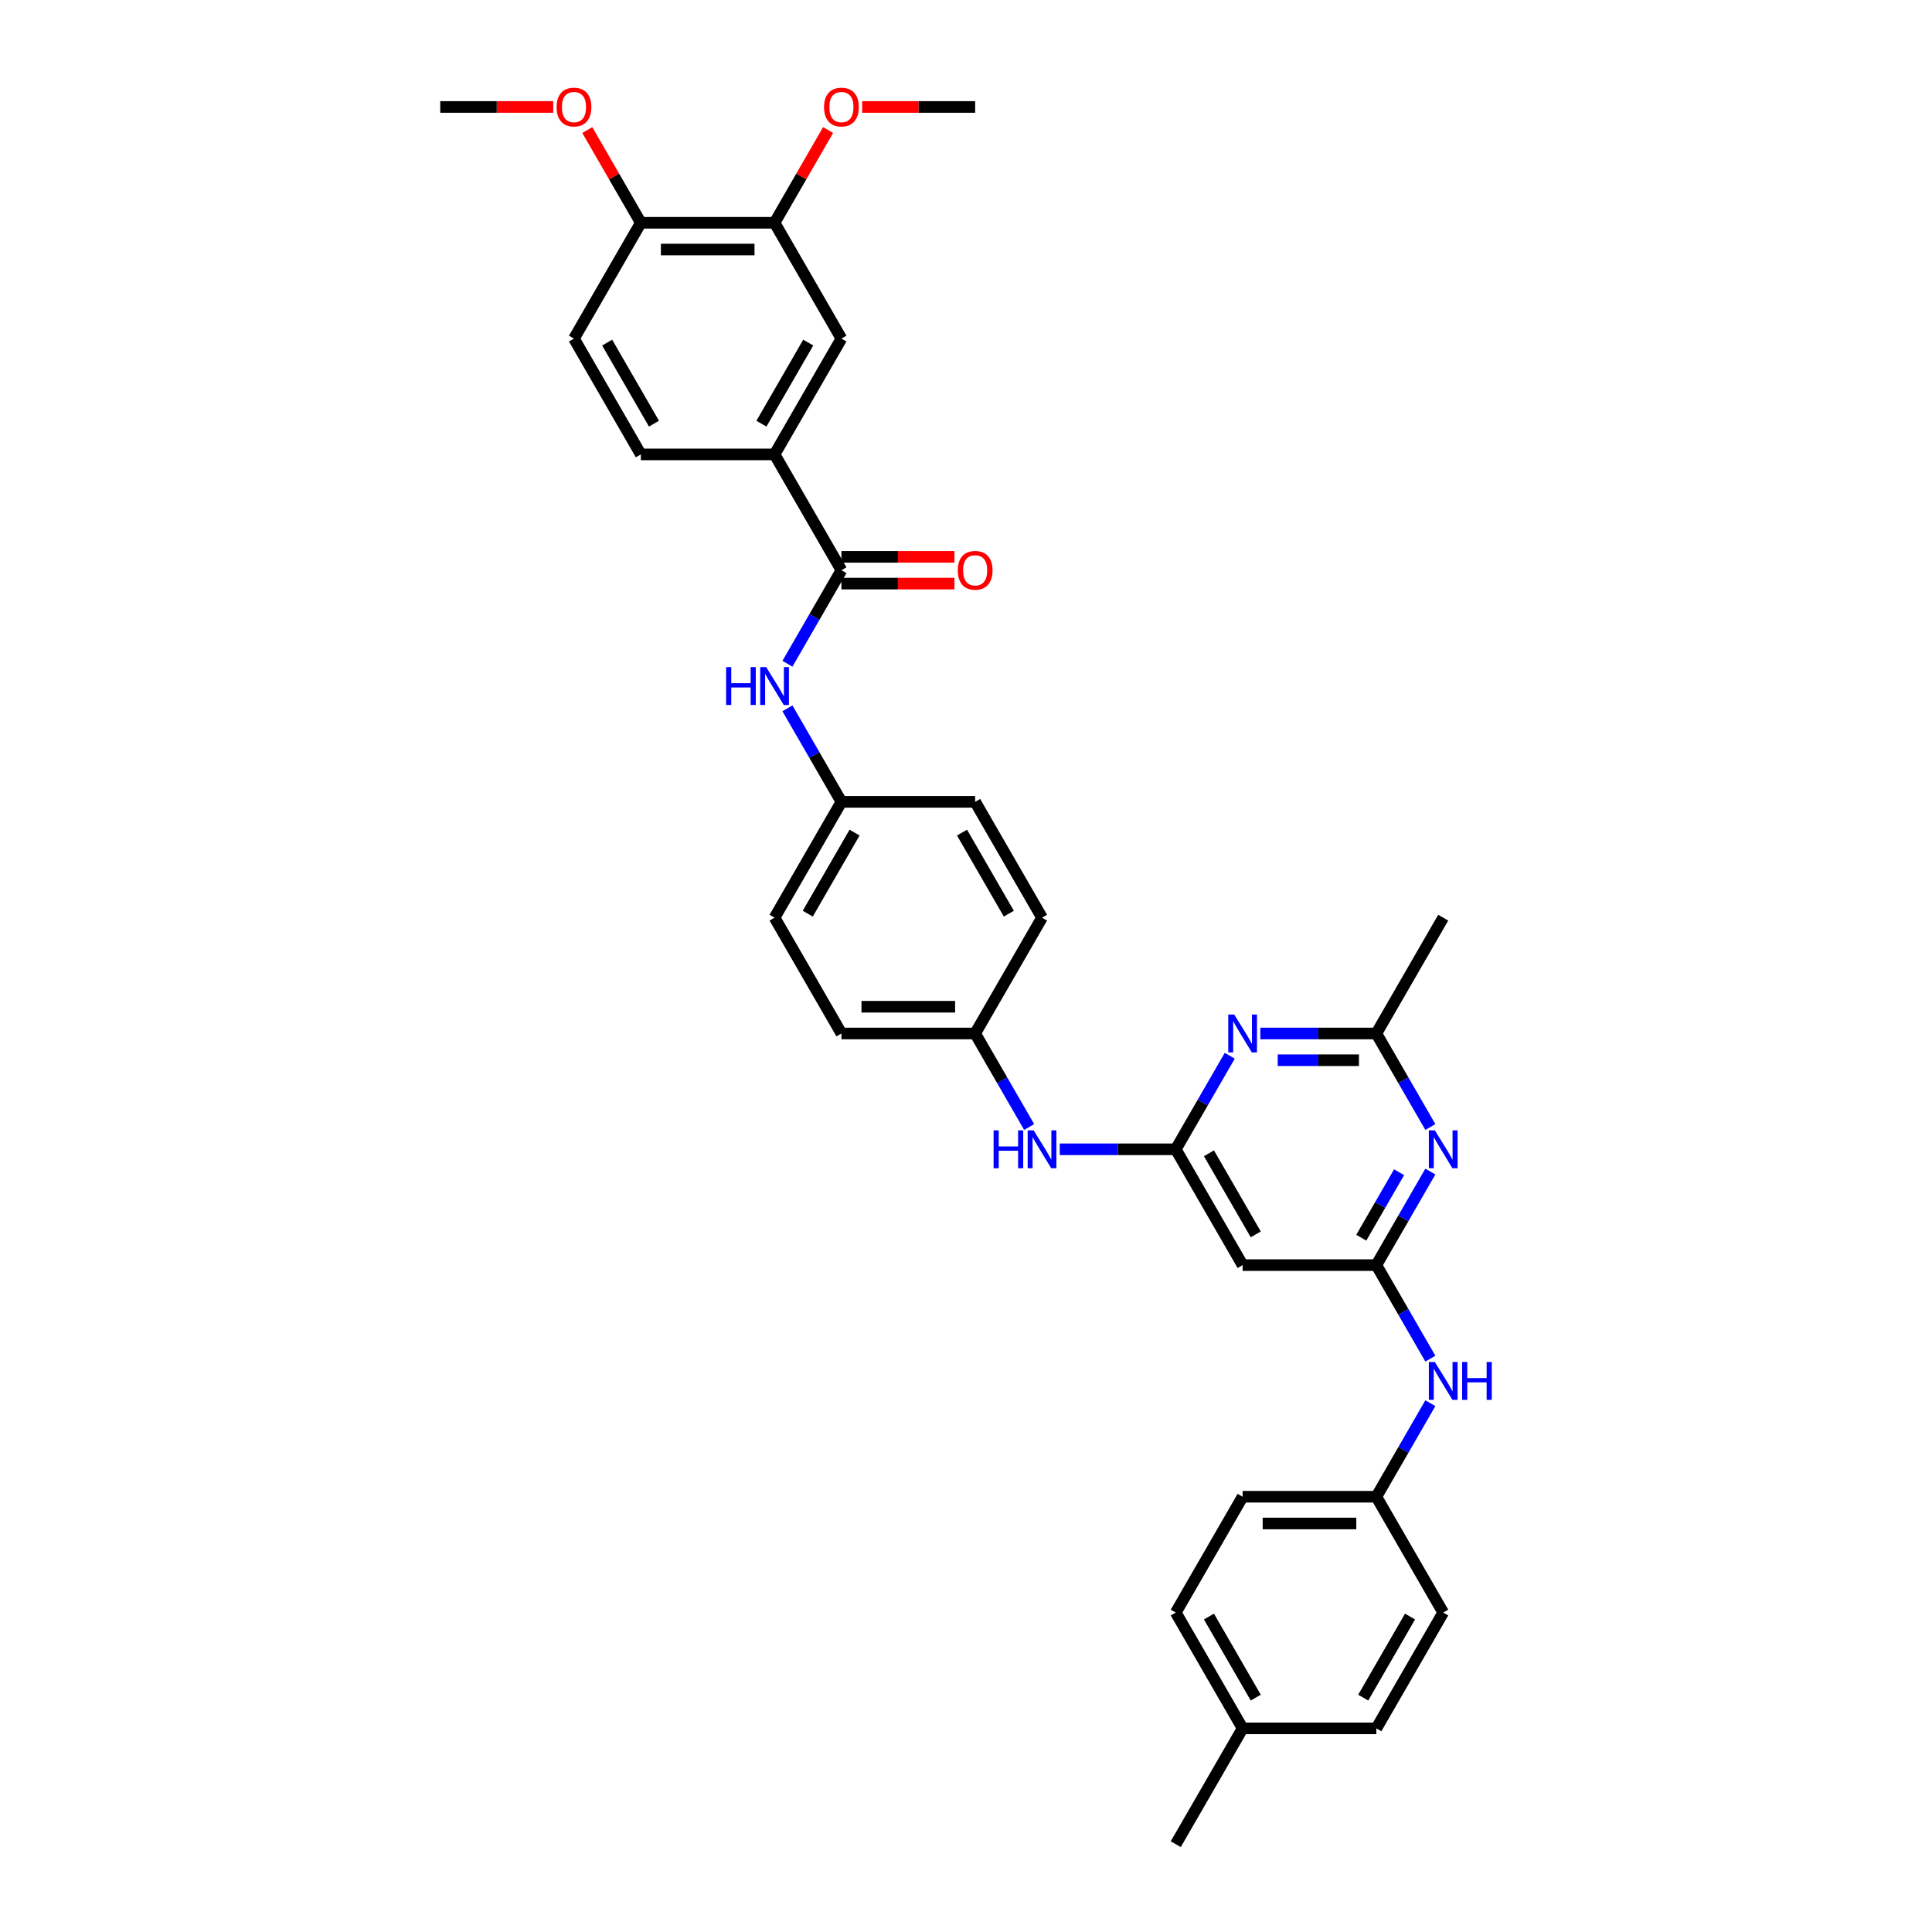 <?xml version='1.0' encoding='iso-8859-1'?>
<svg version='1.1' baseProfile='full'
              xmlns='http://www.w3.org/2000/svg'
                      xmlns:rdkit='http://www.rdkit.org/xml'
                      xmlns:xlink='http://www.w3.org/1999/xlink'
                  xml:space='preserve'
width='1000px' height='1000px' viewBox='0 0 1000 1000'>
<!-- END OF HEADER -->
<rect style='opacity:1.0;fill:#FFFFFF;stroke:none' width='1000' height='1000' x='0' y='0'> </rect>
<path class='bond-2' d='M 608.57,594.874 L 622.545,570.667' style='fill:none;fill-rule:evenodd;stroke:#000000;stroke-width:6px;stroke-linecap:butt;stroke-linejoin:miter;stroke-opacity:1' />
<path class='bond-2' d='M 622.545,570.667 L 636.521,546.461' style='fill:none;fill-rule:evenodd;stroke:#0000FF;stroke-width:6px;stroke-linecap:butt;stroke-linejoin:miter;stroke-opacity:1' />
<path class='bond-5' d='M 608.57,594.874 L 643.179,654.819' style='fill:none;fill-rule:evenodd;stroke:#000000;stroke-width:6px;stroke-linecap:butt;stroke-linejoin:miter;stroke-opacity:1' />
<path class='bond-5' d='M 625.75,596.944 L 649.977,638.906' style='fill:none;fill-rule:evenodd;stroke:#000000;stroke-width:6px;stroke-linecap:butt;stroke-linejoin:miter;stroke-opacity:1' />
<path class='bond-10' d='M 608.57,594.874 L 578.543,594.874' style='fill:none;fill-rule:evenodd;stroke:#000000;stroke-width:6px;stroke-linecap:butt;stroke-linejoin:miter;stroke-opacity:1' />
<path class='bond-10' d='M 578.543,594.874 L 548.515,594.874' style='fill:none;fill-rule:evenodd;stroke:#0000FF;stroke-width:6px;stroke-linecap:butt;stroke-linejoin:miter;stroke-opacity:1' />
<path class='bond-0' d='M 712.398,654.819 L 643.179,654.819' style='fill:none;fill-rule:evenodd;stroke:#000000;stroke-width:6px;stroke-linecap:butt;stroke-linejoin:miter;stroke-opacity:1' />
<path class='bond-1' d='M 712.398,654.819 L 726.374,630.612' style='fill:none;fill-rule:evenodd;stroke:#000000;stroke-width:6px;stroke-linecap:butt;stroke-linejoin:miter;stroke-opacity:1' />
<path class='bond-1' d='M 726.374,630.612 L 740.349,606.406' style='fill:none;fill-rule:evenodd;stroke:#0000FF;stroke-width:6px;stroke-linecap:butt;stroke-linejoin:miter;stroke-opacity:1' />
<path class='bond-1' d='M 704.602,640.635 L 714.385,623.691' style='fill:none;fill-rule:evenodd;stroke:#000000;stroke-width:6px;stroke-linecap:butt;stroke-linejoin:miter;stroke-opacity:1' />
<path class='bond-1' d='M 714.385,623.691 L 724.168,606.746' style='fill:none;fill-rule:evenodd;stroke:#0000FF;stroke-width:6px;stroke-linecap:butt;stroke-linejoin:miter;stroke-opacity:1' />
<path class='bond-11' d='M 712.398,654.819 L 726.374,679.026' style='fill:none;fill-rule:evenodd;stroke:#000000;stroke-width:6px;stroke-linecap:butt;stroke-linejoin:miter;stroke-opacity:1' />
<path class='bond-11' d='M 726.374,679.026 L 740.349,703.233' style='fill:none;fill-rule:evenodd;stroke:#0000FF;stroke-width:6px;stroke-linecap:butt;stroke-linejoin:miter;stroke-opacity:1' />
<path class='bond-34' d='M 740.349,583.342 L 726.374,559.135' style='fill:none;fill-rule:evenodd;stroke:#0000FF;stroke-width:6px;stroke-linecap:butt;stroke-linejoin:miter;stroke-opacity:1' />
<path class='bond-34' d='M 726.374,559.135 L 712.398,534.929' style='fill:none;fill-rule:evenodd;stroke:#000000;stroke-width:6px;stroke-linecap:butt;stroke-linejoin:miter;stroke-opacity:1' />
<path class='bond-4' d='M 652.344,534.929 L 682.371,534.929' style='fill:none;fill-rule:evenodd;stroke:#0000FF;stroke-width:6px;stroke-linecap:butt;stroke-linejoin:miter;stroke-opacity:1' />
<path class='bond-4' d='M 682.371,534.929 L 712.398,534.929' style='fill:none;fill-rule:evenodd;stroke:#000000;stroke-width:6px;stroke-linecap:butt;stroke-linejoin:miter;stroke-opacity:1' />
<path class='bond-4' d='M 661.352,548.772 L 682.371,548.772' style='fill:none;fill-rule:evenodd;stroke:#0000FF;stroke-width:6px;stroke-linecap:butt;stroke-linejoin:miter;stroke-opacity:1' />
<path class='bond-4' d='M 682.371,548.772 L 703.39,548.772' style='fill:none;fill-rule:evenodd;stroke:#000000;stroke-width:6px;stroke-linecap:butt;stroke-linejoin:miter;stroke-opacity:1' />
<path class='bond-3' d='M 435.523,295.148 L 421.547,319.354' style='fill:none;fill-rule:evenodd;stroke:#000000;stroke-width:6px;stroke-linecap:butt;stroke-linejoin:miter;stroke-opacity:1' />
<path class='bond-3' d='M 421.547,319.354 L 407.571,343.561' style='fill:none;fill-rule:evenodd;stroke:#0000FF;stroke-width:6px;stroke-linecap:butt;stroke-linejoin:miter;stroke-opacity:1' />
<path class='bond-6' d='M 435.523,295.148 L 400.913,235.202' style='fill:none;fill-rule:evenodd;stroke:#000000;stroke-width:6px;stroke-linecap:butt;stroke-linejoin:miter;stroke-opacity:1' />
<path class='bond-13' d='M 435.523,302.07 L 464.768,302.07' style='fill:none;fill-rule:evenodd;stroke:#000000;stroke-width:6px;stroke-linecap:butt;stroke-linejoin:miter;stroke-opacity:1' />
<path class='bond-13' d='M 464.768,302.07 L 494.013,302.07' style='fill:none;fill-rule:evenodd;stroke:#FF0000;stroke-width:6px;stroke-linecap:butt;stroke-linejoin:miter;stroke-opacity:1' />
<path class='bond-13' d='M 435.523,288.226 L 464.768,288.226' style='fill:none;fill-rule:evenodd;stroke:#000000;stroke-width:6px;stroke-linecap:butt;stroke-linejoin:miter;stroke-opacity:1' />
<path class='bond-13' d='M 464.768,288.226 L 494.013,288.226' style='fill:none;fill-rule:evenodd;stroke:#FF0000;stroke-width:6px;stroke-linecap:butt;stroke-linejoin:miter;stroke-opacity:1' />
<path class='bond-30' d='M 712.398,534.929 L 747.007,474.983' style='fill:none;fill-rule:evenodd;stroke:#000000;stroke-width:6px;stroke-linecap:butt;stroke-linejoin:miter;stroke-opacity:1' />
<path class='bond-8' d='M 400.913,235.202 L 435.523,175.257' style='fill:none;fill-rule:evenodd;stroke:#000000;stroke-width:6px;stroke-linecap:butt;stroke-linejoin:miter;stroke-opacity:1' />
<path class='bond-8' d='M 394.116,219.289 L 418.342,177.327' style='fill:none;fill-rule:evenodd;stroke:#000000;stroke-width:6px;stroke-linecap:butt;stroke-linejoin:miter;stroke-opacity:1' />
<path class='bond-14' d='M 400.913,235.202 L 331.694,235.202' style='fill:none;fill-rule:evenodd;stroke:#000000;stroke-width:6px;stroke-linecap:butt;stroke-linejoin:miter;stroke-opacity:1' />
<path class='bond-7' d='M 407.571,366.625 L 421.547,390.831' style='fill:none;fill-rule:evenodd;stroke:#0000FF;stroke-width:6px;stroke-linecap:butt;stroke-linejoin:miter;stroke-opacity:1' />
<path class='bond-7' d='M 421.547,390.831 L 435.523,415.038' style='fill:none;fill-rule:evenodd;stroke:#000000;stroke-width:6px;stroke-linecap:butt;stroke-linejoin:miter;stroke-opacity:1' />
<path class='bond-9' d='M 435.523,175.257 L 400.913,115.312' style='fill:none;fill-rule:evenodd;stroke:#000000;stroke-width:6px;stroke-linecap:butt;stroke-linejoin:miter;stroke-opacity:1' />
<path class='bond-19' d='M 400.913,115.312 L 414.769,91.313' style='fill:none;fill-rule:evenodd;stroke:#000000;stroke-width:6px;stroke-linecap:butt;stroke-linejoin:miter;stroke-opacity:1' />
<path class='bond-19' d='M 414.769,91.313 L 428.625,67.314' style='fill:none;fill-rule:evenodd;stroke:#FF0000;stroke-width:6px;stroke-linecap:butt;stroke-linejoin:miter;stroke-opacity:1' />
<path class='bond-37' d='M 400.913,115.312 L 331.694,115.312' style='fill:none;fill-rule:evenodd;stroke:#000000;stroke-width:6px;stroke-linecap:butt;stroke-linejoin:miter;stroke-opacity:1' />
<path class='bond-37' d='M 390.53,129.156 L 342.077,129.156' style='fill:none;fill-rule:evenodd;stroke:#000000;stroke-width:6px;stroke-linecap:butt;stroke-linejoin:miter;stroke-opacity:1' />
<path class='bond-18' d='M 532.693,583.342 L 518.717,559.135' style='fill:none;fill-rule:evenodd;stroke:#0000FF;stroke-width:6px;stroke-linecap:butt;stroke-linejoin:miter;stroke-opacity:1' />
<path class='bond-18' d='M 518.717,559.135 L 504.741,534.929' style='fill:none;fill-rule:evenodd;stroke:#000000;stroke-width:6px;stroke-linecap:butt;stroke-linejoin:miter;stroke-opacity:1' />
<path class='bond-17' d='M 740.349,726.296 L 726.374,750.503' style='fill:none;fill-rule:evenodd;stroke:#0000FF;stroke-width:6px;stroke-linecap:butt;stroke-linejoin:miter;stroke-opacity:1' />
<path class='bond-17' d='M 726.374,750.503 L 712.398,774.71' style='fill:none;fill-rule:evenodd;stroke:#000000;stroke-width:6px;stroke-linecap:butt;stroke-linejoin:miter;stroke-opacity:1' />
<path class='bond-12' d='M 331.694,115.312 L 297.085,175.257' style='fill:none;fill-rule:evenodd;stroke:#000000;stroke-width:6px;stroke-linecap:butt;stroke-linejoin:miter;stroke-opacity:1' />
<path class='bond-27' d='M 331.694,115.312 L 317.839,91.313' style='fill:none;fill-rule:evenodd;stroke:#000000;stroke-width:6px;stroke-linecap:butt;stroke-linejoin:miter;stroke-opacity:1' />
<path class='bond-27' d='M 317.839,91.313 L 303.983,67.314' style='fill:none;fill-rule:evenodd;stroke:#FF0000;stroke-width:6px;stroke-linecap:butt;stroke-linejoin:miter;stroke-opacity:1' />
<path class='bond-15' d='M 331.694,235.202 L 297.085,175.257' style='fill:none;fill-rule:evenodd;stroke:#000000;stroke-width:6px;stroke-linecap:butt;stroke-linejoin:miter;stroke-opacity:1' />
<path class='bond-15' d='M 338.492,219.289 L 314.266,177.327' style='fill:none;fill-rule:evenodd;stroke:#000000;stroke-width:6px;stroke-linecap:butt;stroke-linejoin:miter;stroke-opacity:1' />
<path class='bond-16' d='M 435.523,415.038 L 400.913,474.983' style='fill:none;fill-rule:evenodd;stroke:#000000;stroke-width:6px;stroke-linecap:butt;stroke-linejoin:miter;stroke-opacity:1' />
<path class='bond-16' d='M 442.32,430.952 L 418.094,472.914' style='fill:none;fill-rule:evenodd;stroke:#000000;stroke-width:6px;stroke-linecap:butt;stroke-linejoin:miter;stroke-opacity:1' />
<path class='bond-35' d='M 435.523,415.038 L 504.741,415.038' style='fill:none;fill-rule:evenodd;stroke:#000000;stroke-width:6px;stroke-linecap:butt;stroke-linejoin:miter;stroke-opacity:1' />
<path class='bond-23' d='M 712.398,774.71 L 747.007,834.655' style='fill:none;fill-rule:evenodd;stroke:#000000;stroke-width:6px;stroke-linecap:butt;stroke-linejoin:miter;stroke-opacity:1' />
<path class='bond-25' d='M 712.398,774.71 L 643.179,774.71' style='fill:none;fill-rule:evenodd;stroke:#000000;stroke-width:6px;stroke-linecap:butt;stroke-linejoin:miter;stroke-opacity:1' />
<path class='bond-25' d='M 702.015,788.553 L 653.562,788.553' style='fill:none;fill-rule:evenodd;stroke:#000000;stroke-width:6px;stroke-linecap:butt;stroke-linejoin:miter;stroke-opacity:1' />
<path class='bond-24' d='M 504.741,534.929 L 539.351,474.983' style='fill:none;fill-rule:evenodd;stroke:#000000;stroke-width:6px;stroke-linecap:butt;stroke-linejoin:miter;stroke-opacity:1' />
<path class='bond-26' d='M 504.741,534.929 L 435.523,534.929' style='fill:none;fill-rule:evenodd;stroke:#000000;stroke-width:6px;stroke-linecap:butt;stroke-linejoin:miter;stroke-opacity:1' />
<path class='bond-26' d='M 494.359,521.085 L 445.905,521.085' style='fill:none;fill-rule:evenodd;stroke:#000000;stroke-width:6px;stroke-linecap:butt;stroke-linejoin:miter;stroke-opacity:1' />
<path class='bond-32' d='M 446.252,55.367 L 475.497,55.367' style='fill:none;fill-rule:evenodd;stroke:#FF0000;stroke-width:6px;stroke-linecap:butt;stroke-linejoin:miter;stroke-opacity:1' />
<path class='bond-32' d='M 475.497,55.367 L 504.741,55.367' style='fill:none;fill-rule:evenodd;stroke:#000000;stroke-width:6px;stroke-linecap:butt;stroke-linejoin:miter;stroke-opacity:1' />
<path class='bond-20' d='M 643.179,894.6 L 608.57,834.655' style='fill:none;fill-rule:evenodd;stroke:#000000;stroke-width:6px;stroke-linecap:butt;stroke-linejoin:miter;stroke-opacity:1' />
<path class='bond-20' d='M 649.977,878.687 L 625.75,836.725' style='fill:none;fill-rule:evenodd;stroke:#000000;stroke-width:6px;stroke-linecap:butt;stroke-linejoin:miter;stroke-opacity:1' />
<path class='bond-31' d='M 643.179,894.6 L 608.57,954.545' style='fill:none;fill-rule:evenodd;stroke:#000000;stroke-width:6px;stroke-linecap:butt;stroke-linejoin:miter;stroke-opacity:1' />
<path class='bond-36' d='M 643.179,894.6 L 712.398,894.6' style='fill:none;fill-rule:evenodd;stroke:#000000;stroke-width:6px;stroke-linecap:butt;stroke-linejoin:miter;stroke-opacity:1' />
<path class='bond-21' d='M 504.741,415.038 L 539.351,474.983' style='fill:none;fill-rule:evenodd;stroke:#000000;stroke-width:6px;stroke-linecap:butt;stroke-linejoin:miter;stroke-opacity:1' />
<path class='bond-21' d='M 497.944,430.952 L 522.17,472.914' style='fill:none;fill-rule:evenodd;stroke:#000000;stroke-width:6px;stroke-linecap:butt;stroke-linejoin:miter;stroke-opacity:1' />
<path class='bond-22' d='M 400.913,474.983 L 435.523,534.929' style='fill:none;fill-rule:evenodd;stroke:#000000;stroke-width:6px;stroke-linecap:butt;stroke-linejoin:miter;stroke-opacity:1' />
<path class='bond-29' d='M 747.007,834.655 L 712.398,894.6' style='fill:none;fill-rule:evenodd;stroke:#000000;stroke-width:6px;stroke-linecap:butt;stroke-linejoin:miter;stroke-opacity:1' />
<path class='bond-29' d='M 729.827,836.725 L 705.6,878.687' style='fill:none;fill-rule:evenodd;stroke:#000000;stroke-width:6px;stroke-linecap:butt;stroke-linejoin:miter;stroke-opacity:1' />
<path class='bond-28' d='M 643.179,774.71 L 608.57,834.655' style='fill:none;fill-rule:evenodd;stroke:#000000;stroke-width:6px;stroke-linecap:butt;stroke-linejoin:miter;stroke-opacity:1' />
<path class='bond-33' d='M 286.356,55.367 L 257.111,55.367' style='fill:none;fill-rule:evenodd;stroke:#FF0000;stroke-width:6px;stroke-linecap:butt;stroke-linejoin:miter;stroke-opacity:1' />
<path class='bond-33' d='M 257.111,55.367 L 227.866,55.367' style='fill:none;fill-rule:evenodd;stroke:#000000;stroke-width:6px;stroke-linecap:butt;stroke-linejoin:miter;stroke-opacity:1' />
<path  class='atom-2' d='M 742.674 585.073
L 749.098 595.455
Q 749.735 596.48, 750.759 598.335
Q 751.783 600.19, 751.839 600.301
L 751.839 585.073
L 754.441 585.073
L 754.441 604.675
L 751.756 604.675
L 744.862 593.323
Q 744.059 591.994, 743.2 590.472
Q 742.37 588.949, 742.12 588.478
L 742.12 604.675
L 739.573 604.675
L 739.573 585.073
L 742.674 585.073
' fill='#0000FF'/>
<path  class='atom-3' d='M 638.846 525.127
L 645.27 535.51
Q 645.906 536.535, 646.931 538.39
Q 647.955 540.245, 648.011 540.355
L 648.011 525.127
L 650.613 525.127
L 650.613 544.73
L 647.928 544.73
L 641.033 533.378
Q 640.23 532.049, 639.372 530.526
Q 638.541 529.004, 638.292 528.533
L 638.292 544.73
L 635.745 544.73
L 635.745 525.127
L 638.846 525.127
' fill='#0000FF'/>
<path  class='atom-8' d='M 375.842 345.292
L 378.5 345.292
L 378.5 353.625
L 388.523 353.625
L 388.523 345.292
L 391.181 345.292
L 391.181 364.894
L 388.523 364.894
L 388.523 355.841
L 378.5 355.841
L 378.5 364.894
L 375.842 364.894
L 375.842 345.292
' fill='#0000FF'/>
<path  class='atom-8' d='M 396.58 345.292
L 403.004 355.674
Q 403.64 356.699, 404.665 358.554
Q 405.689 360.409, 405.745 360.52
L 405.745 345.292
L 408.347 345.292
L 408.347 364.894
L 405.662 364.894
L 398.767 353.542
Q 397.965 352.213, 397.106 350.691
Q 396.276 349.168, 396.026 348.697
L 396.026 364.894
L 393.479 364.894
L 393.479 345.292
L 396.58 345.292
' fill='#0000FF'/>
<path  class='atom-11' d='M 514.28 585.073
L 516.938 585.073
L 516.938 593.407
L 526.961 593.407
L 526.961 585.073
L 529.619 585.073
L 529.619 604.675
L 526.961 604.675
L 526.961 595.622
L 516.938 595.622
L 516.938 604.675
L 514.28 604.675
L 514.28 585.073
' fill='#0000FF'/>
<path  class='atom-11' d='M 535.018 585.073
L 541.441 595.455
Q 542.078 596.48, 543.103 598.335
Q 544.127 600.19, 544.182 600.301
L 544.182 585.073
L 546.785 585.073
L 546.785 604.675
L 544.099 604.675
L 537.205 593.323
Q 536.402 591.994, 535.544 590.472
Q 534.713 588.949, 534.464 588.478
L 534.464 604.675
L 531.917 604.675
L 531.917 585.073
L 535.018 585.073
' fill='#0000FF'/>
<path  class='atom-12' d='M 742.674 704.963
L 749.098 715.346
Q 749.735 716.37, 750.759 718.225
Q 751.783 720.08, 751.839 720.191
L 751.839 704.963
L 754.441 704.963
L 754.441 724.566
L 751.756 724.566
L 744.862 713.214
Q 744.059 711.885, 743.2 710.362
Q 742.37 708.839, 742.12 708.369
L 742.12 724.566
L 739.573 724.566
L 739.573 704.963
L 742.674 704.963
' fill='#0000FF'/>
<path  class='atom-12' d='M 756.795 704.963
L 759.453 704.963
L 759.453 713.297
L 769.476 713.297
L 769.476 704.963
L 772.134 704.963
L 772.134 724.566
L 769.476 724.566
L 769.476 715.512
L 759.453 715.512
L 759.453 724.566
L 756.795 724.566
L 756.795 704.963
' fill='#0000FF'/>
<path  class='atom-14' d='M 495.743 295.203
Q 495.743 290.496, 498.069 287.866
Q 500.395 285.236, 504.741 285.236
Q 509.088 285.236, 511.414 287.866
Q 513.74 290.496, 513.74 295.203
Q 513.74 299.965, 511.386 302.679
Q 509.033 305.364, 504.741 305.364
Q 500.422 305.364, 498.069 302.679
Q 495.743 299.993, 495.743 295.203
M 504.741 303.149
Q 507.732 303.149, 509.338 301.156
Q 510.971 299.135, 510.971 295.203
Q 510.971 291.354, 509.338 289.416
Q 507.732 287.451, 504.741 287.451
Q 501.751 287.451, 500.118 289.389
Q 498.512 291.327, 498.512 295.203
Q 498.512 299.162, 500.118 301.156
Q 501.751 303.149, 504.741 303.149
' fill='#FF0000'/>
<path  class='atom-20' d='M 426.524 55.422
Q 426.524 50.715, 428.85 48.085
Q 431.176 45.455, 435.523 45.455
Q 439.87 45.455, 442.195 48.085
Q 444.521 50.715, 444.521 55.422
Q 444.521 60.184, 442.168 62.898
Q 439.814 65.583, 435.523 65.583
Q 431.203 65.583, 428.85 62.898
Q 426.524 60.212, 426.524 55.422
M 435.523 63.368
Q 438.513 63.368, 440.119 61.375
Q 441.752 59.354, 441.752 55.422
Q 441.752 51.574, 440.119 49.635
Q 438.513 47.669, 435.523 47.669
Q 432.532 47.669, 430.899 49.608
Q 429.293 51.546, 429.293 55.422
Q 429.293 59.381, 430.899 61.375
Q 432.532 63.368, 435.523 63.368
' fill='#FF0000'/>
<path  class='atom-28' d='M 288.087 55.422
Q 288.087 50.715, 290.412 48.085
Q 292.738 45.455, 297.085 45.455
Q 301.432 45.455, 303.758 48.085
Q 306.083 50.715, 306.083 55.422
Q 306.083 60.184, 303.73 62.898
Q 301.377 65.583, 297.085 65.583
Q 292.766 65.583, 290.412 62.898
Q 288.087 60.212, 288.087 55.422
M 297.085 63.368
Q 300.075 63.368, 301.681 61.375
Q 303.315 59.354, 303.315 55.422
Q 303.315 51.574, 301.681 49.635
Q 300.075 47.669, 297.085 47.669
Q 294.095 47.669, 292.461 49.608
Q 290.855 51.546, 290.855 55.422
Q 290.855 59.381, 292.461 61.375
Q 294.095 63.368, 297.085 63.368
' fill='#FF0000'/>
</svg>
